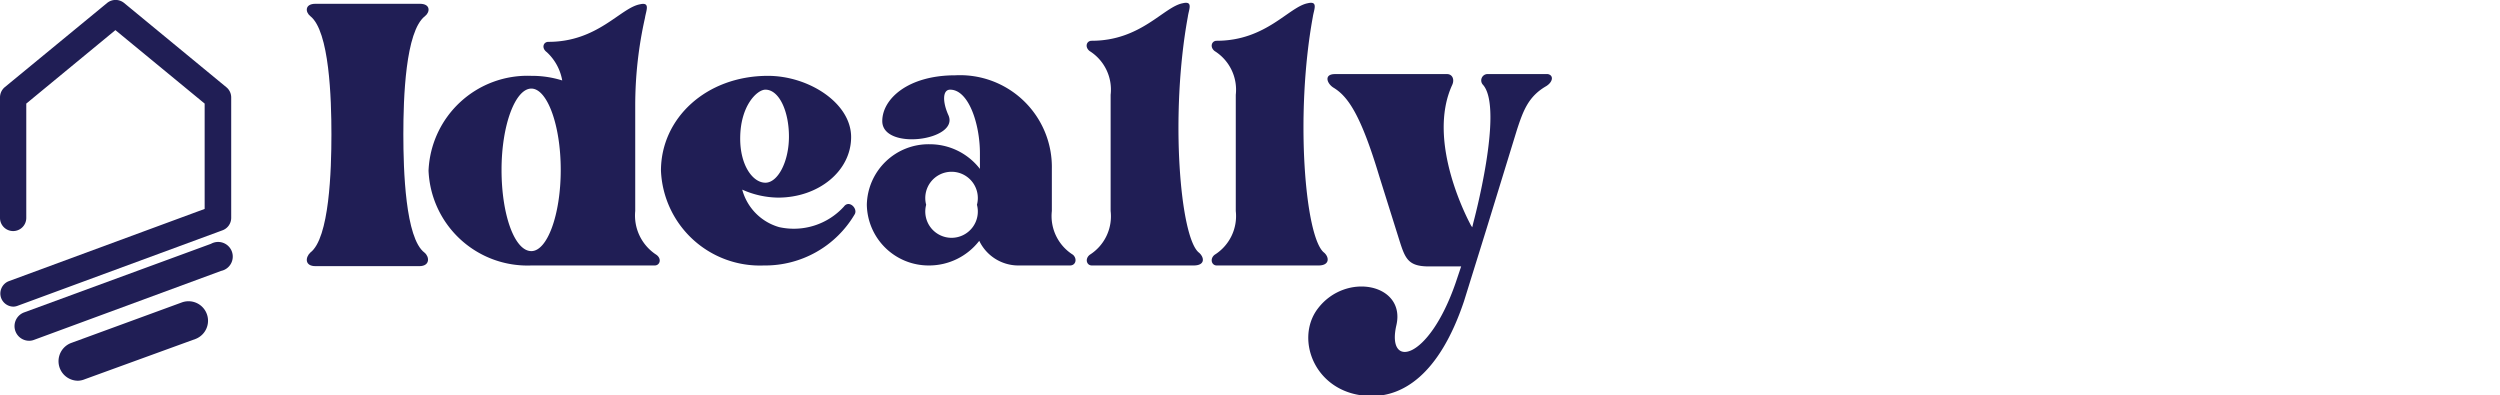 <svg xmlns="http://www.w3.org/2000/svg" width="184.58" height="29.17" viewBox="0 0 184.58 29.17">
  <defs>
    <style>
      .cls-1, .cls-2 {
        fill: #201e55;
      }

      .cls-2 {
        stroke: #201e55;
        stroke-miterlimit: 10;
        stroke-width: 0.5px;
      }
    </style>
  </defs>
  <title>Asset 1</title>
  <g id="Layer_2" data-name="Layer 2">
    <g id="Layer_1-2" data-name="Layer 1">
      <path class="cls-1" d="M5.76,28.11a1.44,1.44,0,0,1-.5-2.79l8.19-3a1.44,1.44,0,0,1,1,2.7L6.26,28A1.43,1.43,0,0,1,5.76,28.11Z"/>
      <path class="cls-1" d="M2.15,25.16a1.08,1.08,0,0,1-.38-2.09L15.58,18a1.08,1.08,0,1,1,.75,2L2.52,25.09A1,1,0,0,1,2.15,25.16Z"/>
      <path class="cls-2" d="M1,22.39a.73.73,0,0,1-.68-.47A.73.73,0,0,1,.72,21l14.64-5.4V7.53L8.52,1.9,1.69,7.53v8.56a.72.72,0,0,1-1.44,0V7.19a.74.74,0,0,1,.26-.56L8.07.41A.74.74,0,0,1,9,.41l7.55,6.22a.72.72,0,0,1,.27.56v8.9a.73.73,0,0,1-.48.68L1.22,22.34A.74.74,0,0,1,1,22.39Z"/>
      <g>
        <path class="cls-1" d="M29.78,9.92c0,2.66.15,7.67,1.56,8.73.38.31.42,1-.38,1H23.29c-.79,0-.76-.64-.38-1,1.41-1.06,1.56-6.07,1.56-8.73s-.15-7.62-1.56-8.73c-.38-.3-.41-.91.38-.91H31c.8,0,.76.61.38.91C29.93,2.3,29.78,7.27,29.78,9.92Z"/>
        <path class="cls-1" d="M48.34,19.6H39.23a7.31,7.31,0,0,1-7.59-7,7.31,7.31,0,0,1,7.59-7,7.45,7.45,0,0,1,2.28.34,3.71,3.71,0,0,0-1.14-2.09c-.41-.3-.26-.76.12-.76,3.64,0,5.31-2.5,6.75-2.77.8-.19.46.46.38,1A29.51,29.51,0,0,0,46.9,7.8v7.78a3.45,3.45,0,0,0,1.56,3.23C48.88,19.11,48.72,19.6,48.34,19.6Zm-9.11-1.06c1.18,0,2.17-2.69,2.17-6s-1-6-2.17-6-2.2,2.66-2.2,6S38,18.54,39.23,18.54Z"/>
        <path class="cls-1" d="M63.11,15.81a7.67,7.67,0,0,1-6.72,3.79,7.31,7.31,0,0,1-7.59-7c0-3.87,3.34-7,7.9-7,3,0,6.14,2,6.14,4.52s-2.42,4.47-5.39,4.47A6.64,6.64,0,0,1,54.8,14a3.94,3.94,0,0,0,2.73,2.77,5,5,0,0,0,4.78-1.52C62.69,14.74,63.34,15.39,63.11,15.81Zm-8.46-5.58c0,2,.94,3.26,1.86,3.26s1.74-1.55,1.74-3.41-.72-3.46-1.74-3.46C55.9,6.62,54.65,7.8,54.65,10.23Z"/>
        <path class="cls-1" d="M79,19.6H75.14a3.2,3.2,0,0,1-2.84-1.82,4.68,4.68,0,0,1-3.72,1.82A4.56,4.56,0,0,1,64,15.12a4.56,4.56,0,0,1,4.63-4.47,4.68,4.68,0,0,1,3.72,1.82V11.33c0-2.2-.84-4.71-2.2-4.71-.57,0-.57.91-.12,1.9.8,1.86-4.89,2.62-4.89.42,0-1.63,1.89-3.38,5.39-3.38a6.78,6.78,0,0,1,7.13,6.91v3.11a3.37,3.37,0,0,0,1.56,3.23C79.55,19.11,79.43,19.6,79,19.6Zm-6.87-4.48a1.94,1.94,0,1,0-3.75,0,1.94,1.94,0,1,0,3.75,0Z"/>
        <path class="cls-1" d="M88.13,19.6H80.61c-.38,0-.53-.49-.15-.79A3.36,3.36,0,0,0,82,15.58V7a3.36,3.36,0,0,0-1.55-3.23c-.38-.3-.23-.76.15-.76,3.64,0,5.31-2.5,6.72-2.77.8-.19.45.46.38,1-1.33,7.25-.57,16.36.83,17.42C88.92,19,89,19.6,88.13,19.6Z"/>
        <path class="cls-1" d="M97.35,19.6H89.83c-.37,0-.53-.49-.15-.79a3.37,3.37,0,0,0,1.56-3.23V7a3.37,3.37,0,0,0-1.56-3.23c-.38-.3-.22-.76.15-.76,3.65,0,5.32-2.5,6.72-2.77.8-.19.46.46.38,1-1.33,7.25-.57,16.36.84,17.42C98.15,19,98.18,19.6,97.35,19.6Z"/>
        <path class="cls-1" d="M114.16,6.36c-1.32.76-1.7,1.82-2.16,3.22L109.72,17l-1.63,5.24c-1.86,5.54-4.59,7-6.79,7-4.14,0-5.77-4.14-4-6.46,2.08-2.73,6.49-1.82,5.8,1.22-.76,3.26,2.36,2.69,4.37-3.11l.41-1.22h-2.39c-1.51,0-1.74-.57-2.16-1.89L101.83,13c-1.37-4.56-2.32-5.89-3.38-6.53-.49-.31-.72-1,.12-1h8.27c.38,0,.57.38.38.8-1.94,4.21,1.21,10.05,1.4,10.4l.08.11.08-.34s2.27-8.39.72-10.17a.47.47,0,0,1,.38-.8h4.4C114.73,5.56,114.66,6.05,114.16,6.36Z"/>
      </g>
    </g>
  </g>
</svg>

